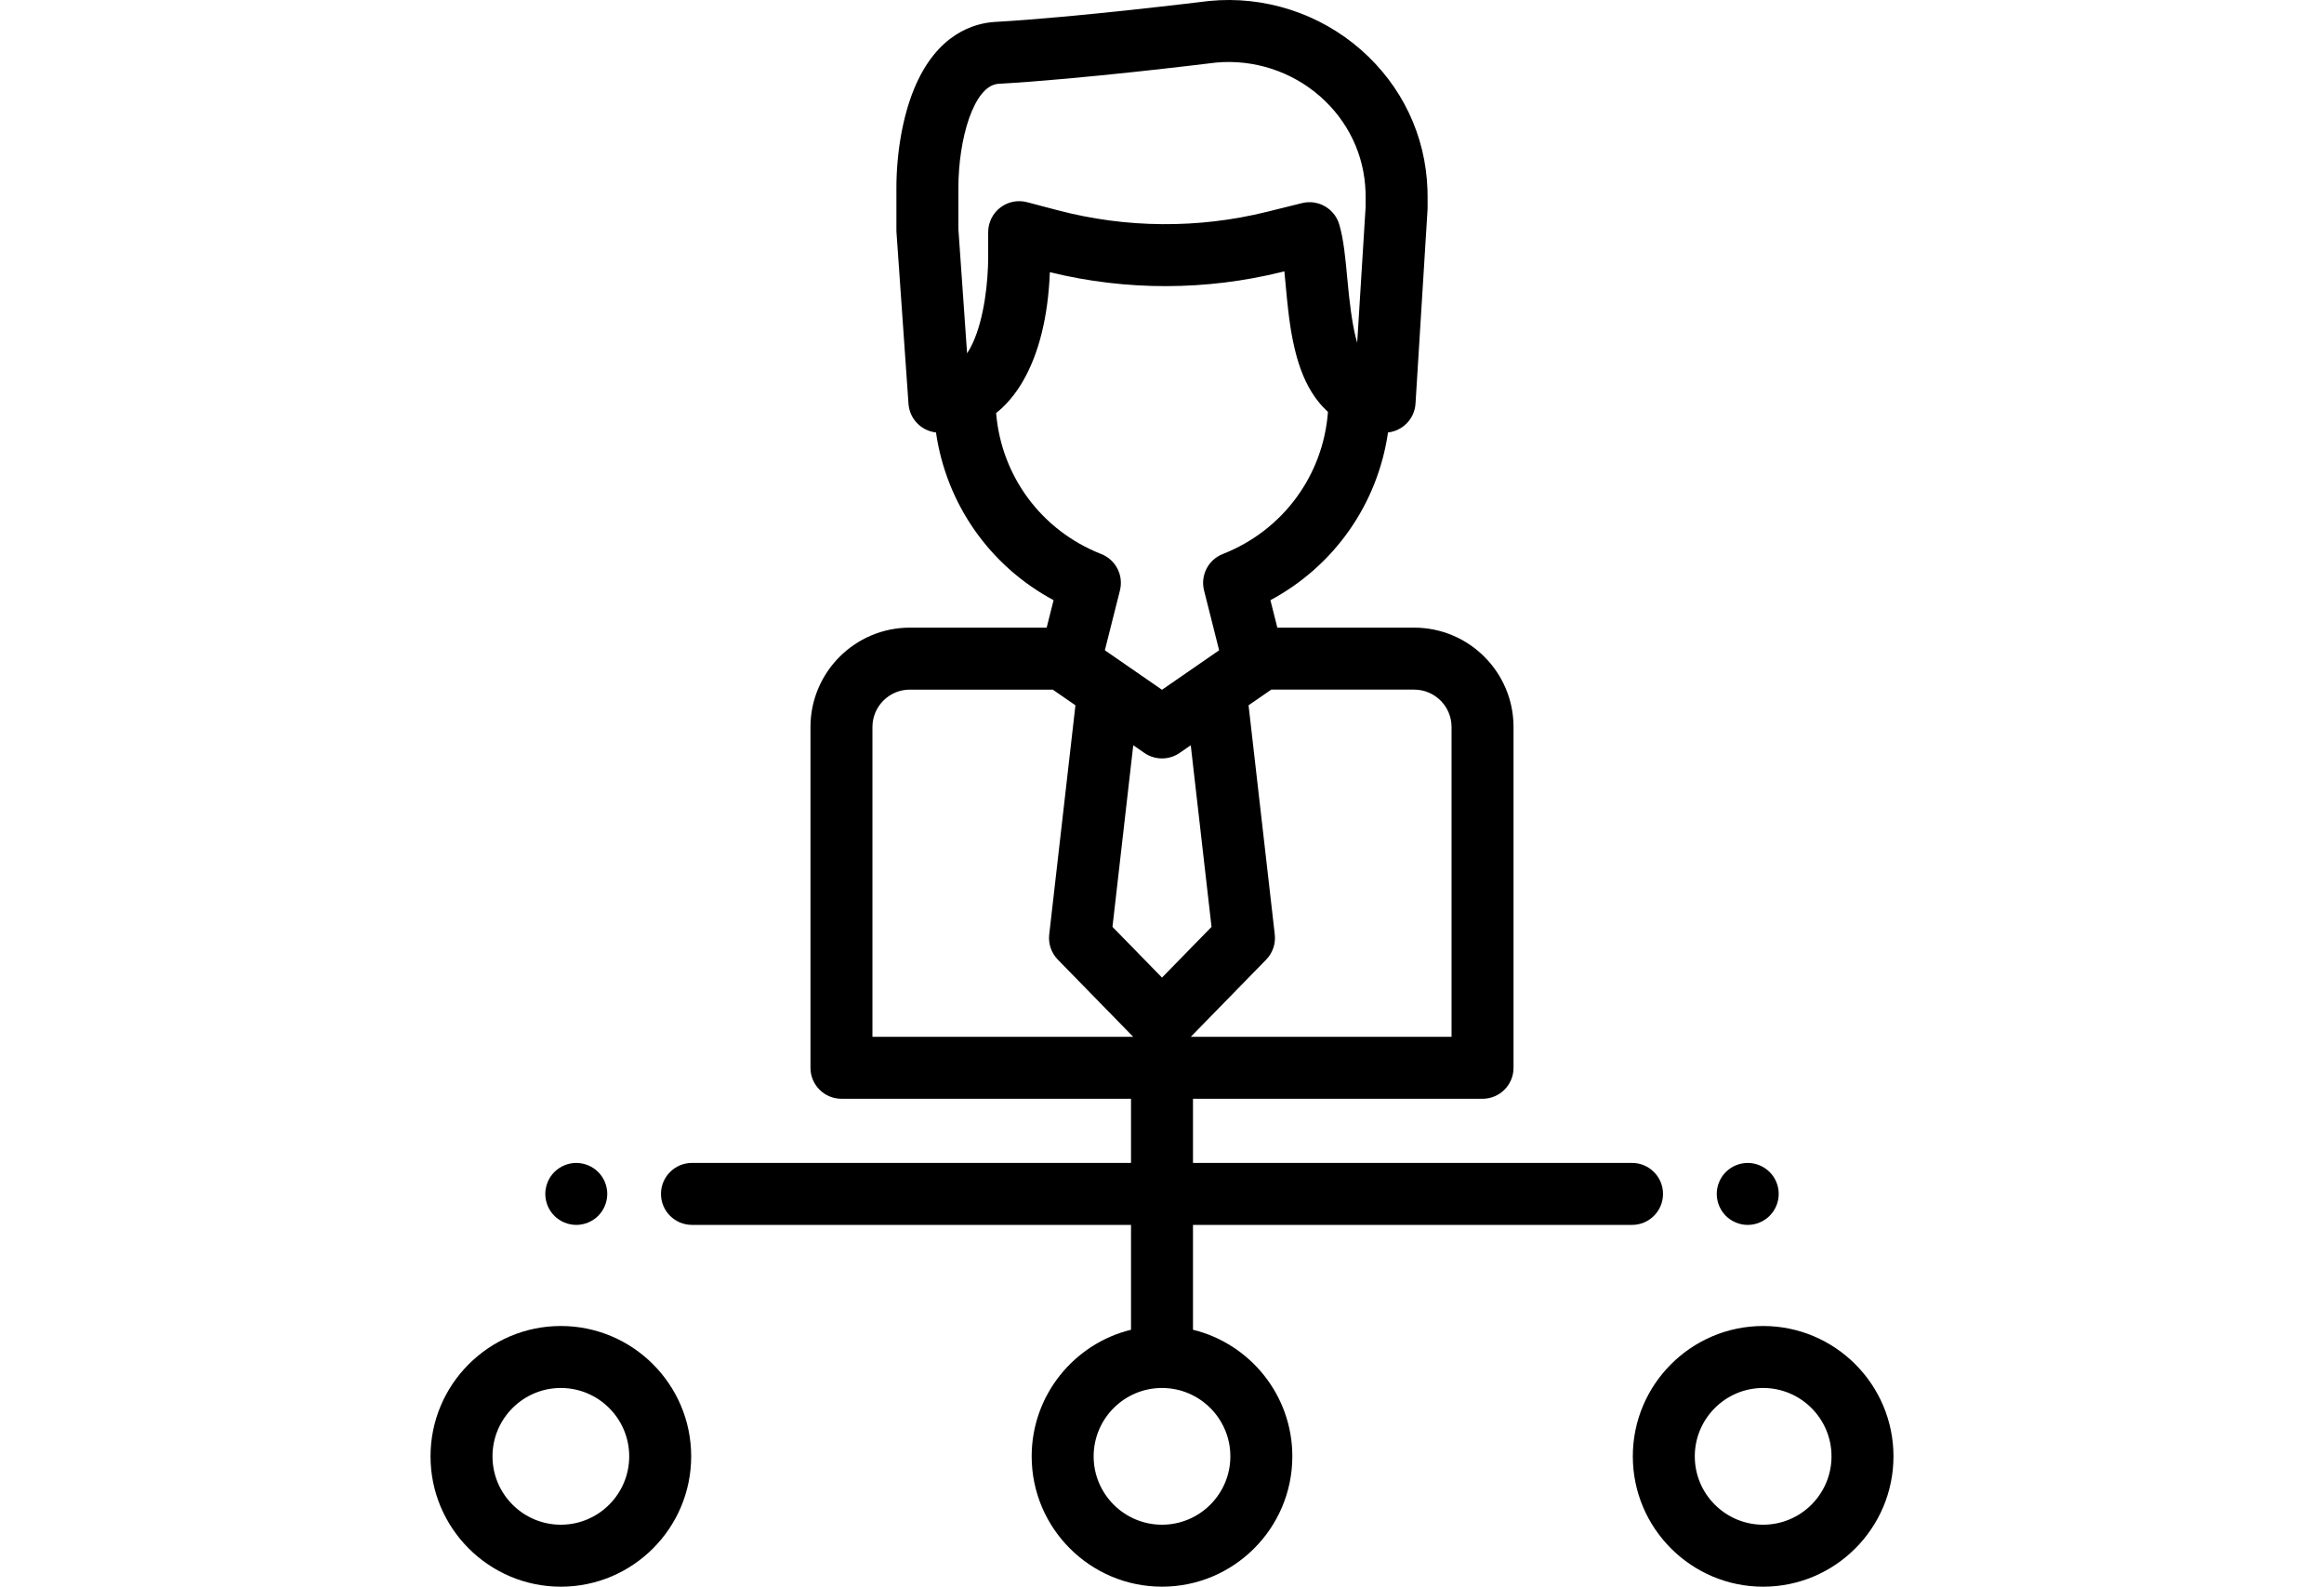 <?xml version="1.0" encoding="iso-8859-1"?>
<!-- Generator: Adobe Illustrator 19.0.0, SVG Export Plug-In . SVG Version: 6.00 Build 0)  -->
<svg version="1.1" id="Capa_1" xmlns="http://www.w3.org/2000/svg" xmlns:xlink="http://www.w3.org/1999/xlink" x="0px" y="0px" viewBox="-119 0 750 512" style="enable-background:new 0 0 512 512;" xml:space="preserve" width="750" height="512"><rect x="-119" y="0" width="750" height="512" fill="#FFFFFF"/><clipPath id="clip-d9ce0ca3"><rect x="0" y="0" width="512" height="512" /></clipPath><g clip-path="url(#clip-d9ce0ca3)">
<g>
	<g>
		<path d="M454.831,383.309c-0.13-0.64-0.32-1.27-0.57-1.87c-0.25-0.61-0.56-1.19-0.92-1.73c-0.37-0.55-0.79-1.06-1.25-1.52
			c-0.46-0.46-0.97-0.88-1.52-1.24c-0.539-0.36-1.119-0.67-1.72-0.92c-0.609-0.25-1.24-0.45-1.88-0.57c-1.28-0.26-2.61-0.26-3.9,0
			c-0.64,0.12-1.27,0.32-1.869,0.57c-0.61,0.25-1.19,0.56-1.73,0.92c-0.55,0.36-1.06,0.78-1.52,1.24
			c-0.46,0.46-0.881,0.97-1.24,1.52c-0.36,0.54-0.67,1.12-0.92,1.73c-0.25,0.6-0.44,1.23-0.57,1.87c-0.13,0.64-0.2,1.3-0.2,1.95
			c0,0.65,0.07,1.31,0.2,1.95s0.32,1.27,0.57,1.87c0.25,0.61,0.56,1.19,0.92,1.73c0.359,0.55,0.78,1.059,1.24,1.52
			c0.46,0.46,0.97,0.88,1.52,1.24c0.54,0.37,1.12,0.67,1.73,0.92c0.6,0.25,1.229,0.45,1.869,0.58c0.641,0.13,1.301,0.19,1.95,0.19
			c0.65,0,1.311-0.06,1.95-0.19c0.64-0.13,1.271-0.33,1.88-0.58c0.601-0.25,1.181-0.55,1.72-0.92c0.551-0.36,1.061-0.78,1.52-1.24
			c0.46-0.461,0.88-0.97,1.25-1.52c0.36-0.54,0.67-1.12,0.92-1.73c0.25-0.6,0.44-1.23,0.57-1.87s0.189-1.3,0.189-1.95
			S454.96,383.949,454.831,383.309z"/>
	</g>
</g>
<g>
	<g>
		<path d="M74.049,378.189c-0.46-0.46-0.97-0.88-1.52-1.24c-0.54-0.36-1.12-0.67-1.73-0.92c-0.6-0.25-1.23-0.45-1.87-0.57
			c-1.29-0.26-2.61-0.26-3.91,0c-0.63,0.12-1.26,0.32-1.87,0.57c-0.6,0.25-1.18,0.56-1.72,0.92c-0.55,0.36-1.06,0.78-1.52,1.24
			s-0.88,0.97-1.25,1.52c-0.36,0.54-0.67,1.12-0.92,1.73c-0.24,0.6-0.44,1.23-0.56,1.87c-0.13,0.64-0.2,1.3-0.2,1.95
			s0.07,1.31,0.2,1.95c0.119,0.64,0.319,1.27,0.56,1.88c0.25,0.6,0.56,1.18,0.92,1.72c0.37,0.55,0.79,1.059,1.25,1.52
			c0.46,0.46,0.97,0.88,1.52,1.24c0.54,0.37,1.12,0.67,1.72,0.92c0.61,0.25,1.24,0.45,1.87,0.57c0.65,0.13,1.311,0.2,1.96,0.2
			c0.65,0,1.311-0.07,1.95-0.2c0.64-0.12,1.271-0.32,1.87-0.57c0.61-0.25,1.19-0.55,1.73-0.92c0.55-0.36,1.06-0.78,1.52-1.24
			c1.86-1.86,2.93-4.44,2.93-7.07C76.979,382.629,75.91,380.049,74.049,378.189z"/>
	</g>
</g>
<g>
	<g>
		<path d="M407.689,375.259H266V354.56h93.446c5.522,0,10-4.477,10-10V234.592c0-17.679-14.383-32.061-32.062-32.061h-44.162
			l-2.234-8.865c20.632-11.06,34.604-31.046,37.95-54.119c4.775-0.526,8.574-4.416,8.877-9.316l3.878-62.542
			c0.013-0.206,0.02-0.412,0.02-0.619v-3.624c0-0.719-0.013-1.446-0.036-2.181c-0.573-17.503-8.203-33.563-21.485-45.22
			C306.819,4.31,288.992-1.43,271.286,0.304c-0.087,0.008-0.173,0.018-0.258,0.029c-0.425,0.052-42.695,5.275-68.864,6.738
			c-6.596,0.369-18.765,3.664-26.158,21.588c-3.634,8.808-5.718,20.478-5.718,32.018v13.563c0,0.233,0.008,0.466,0.024,0.699
			l3.878,55.372c0.341,4.867,4.126,8.713,8.872,9.236c3.346,23.072,17.318,43.058,37.95,54.119l-2.234,8.865h-44.162
			c-17.679,0-32.061,14.383-32.061,32.061v109.966c0,5.523,4.477,10,10,10h93.446v20.699H104.312c-5.522,0-10,4.477-10,10
			s4.478,10,10,10h141.689v33.831c-18.378,4.5-32.06,21.103-32.06,40.849c0,23.192,18.868,42.06,42.06,42.06
			c23.192,0,42.06-18.868,42.06-42.06c0-19.746-13.681-36.349-32.06-40.849v-33.83h141.688c5.522,0,10-4.477,10-10
			S413.212,375.259,407.689,375.259z M291.256,222.53h46.129c6.65,0.001,12.061,5.411,12.061,12.062v99.966h-84.149l24.316-24.894
			c2.101-2.152,3.123-5.136,2.781-8.124l-8.461-73.951L291.256,222.53z M256.001,315.454l-15.983-16.364l6.705-58.61l3.593,2.482
			c3.42,2.364,7.949,2.364,11.369,0l3.593-2.482l6.706,58.61L256.001,315.454z M199.903,82.893c0,7.757-1.227,19.735-5.017,27.885
			c-0.002,0.004-0.004,0.007-0.006,0.011c-0.254,0.546-0.521,1.07-0.799,1.579c-0.024,0.045-0.048,0.092-0.073,0.137
			c-0.29,0.525-0.593,1.031-0.91,1.51l-2.811-40.124V60.679h0.001c0-15.828,4.968-33.189,12.993-33.638
			c26.352-1.474,66.922-6.453,70.071-6.842c12.179-1.153,24.443,2.805,33.646,10.881c9.082,7.971,14.298,18.924,14.689,30.842
			c0.017,0.515,0.025,1.024,0.025,1.527v3.314l-2.717,43.815c-0.033-0.11-0.067-0.218-0.1-0.33
			c-0.128-0.444-0.253-0.898-0.373-1.375c-0.029-0.112-0.057-0.225-0.085-0.339c-1.14-4.68-1.921-10.869-2.637-18.631
			c-0.002-0.023-0.004-0.047-0.006-0.07c-0.598-6.481-1.162-12.603-2.602-17.443c-0.64-2.147-1.944-3.918-3.619-5.163
			c-0.255-0.19-0.518-0.367-0.79-0.532c-0.337-0.204-0.683-0.396-1.042-0.56c-0.483-0.219-0.987-0.392-1.502-0.533
			c-0.39-0.107-0.786-0.199-1.19-0.258c-1.249-0.182-2.552-0.129-3.85,0.193l-11.286,2.801c-22.136,5.493-45.494,5.325-67.55-0.485
			l-9.912-2.611c-2.998-0.79-6.194-0.145-8.652,1.749c-2.456,1.894-3.896,4.819-3.896,7.921V82.893z M202.467,133.294
			c0.422-0.338,0.837-0.689,1.245-1.053c0.003-0.003,0.007-0.006,0.01-0.009c0.353-0.315,0.702-0.637,1.045-0.971
			c0.139-0.134,0.274-0.271,0.41-0.408c0.237-0.239,0.474-0.477,0.706-0.725c0.292-0.31,0.574-0.629,0.854-0.95
			c0.092-0.106,0.188-0.208,0.279-0.316c0.81-0.952,1.568-1.95,2.282-2.983c0.091-0.131,0.179-0.266,0.269-0.399
			c0.247-0.367,0.488-0.736,0.723-1.111c0.14-0.222,0.279-0.446,0.416-0.672c0.146-0.243,0.289-0.489,0.431-0.736
			c5.077-8.756,8.112-20.679,8.671-35.123c0.059,0.015,0.118,0.026,0.176,0.04c24.488,5.979,50.266,5.943,74.744-0.131l0.761-0.189
			c0.133,1.329,0.26,2.71,0.389,4.111c0.074,0.806,0.15,1.624,0.228,2.447c0.012,0.131,0.025,0.26,0.037,0.391
			c0.083,0.868,0.168,1.742,0.258,2.624c0.003,0.032,0.007,0.063,0.01,0.094c0.082,0.79,0.168,1.585,0.259,2.382
			c0.022,0.193,0.044,0.386,0.066,0.58c0.094,0.807,0.193,1.616,0.3,2.427c0.028,0.211,0.059,0.422,0.087,0.633
			c0.082,0.597,0.168,1.195,0.258,1.792c0.047,0.314,0.094,0.627,0.144,0.94c0.111,0.693,0.228,1.386,0.352,2.076
			c0.075,0.42,0.158,0.836,0.239,1.254c0.063,0.322,0.127,0.643,0.194,0.964c0.342,1.662,0.736,3.303,1.188,4.915
			c0.001,0.005,0.003,0.011,0.004,0.016c1.53,5.455,3.769,10.524,7.167,14.658c0.135,0.165,0.27,0.327,0.406,0.487
			c0.301,0.35,0.604,0.697,0.922,1.032c0.501,0.534,1.012,1.038,1.531,1.509c0.012,0.01,0.022,0.022,0.033,0.033
			c-1.555,20.506-14.532,38.225-33.948,45.848c-4.685,1.839-7.272,6.872-6.043,11.752l4.867,19.313l-6.803,4.701
			c-0.001,0.001-0.003,0.001-0.004,0.002l-11.632,8.037l-11.632-8.037c0,0-0.001-0.001-0.002-0.001l-6.805-4.702l4.867-19.313
			c1.23-4.879-1.358-9.913-6.043-11.751C217.087,171.198,204.149,153.646,202.467,133.294z M162.554,334.559v-99.967
			c0-6.651,5.411-12.061,12.061-12.061h46.129l7.322,5.059l-8.461,73.951c-0.342,2.988,0.68,5.972,2.781,8.124l24.316,24.894
			H162.554z M278.06,469.94c0,12.164-9.896,22.06-22.06,22.06s-22.06-9.896-22.06-22.06s9.895-22.06,22.06-22.06
			S278.06,457.776,278.06,469.94z"/>
	</g>
</g>
<g>
	<g>
		<path d="M61.998,427.879c-23.191,0-42.06,18.868-42.06,42.06S38.806,512,61.998,512c23.192,0,42.06-18.868,42.06-42.06
			S85.19,427.879,61.998,427.879z M61.998,492c-12.164,0-22.06-9.896-22.06-22.06s9.896-22.06,22.06-22.06s22.06,9.896,22.06,22.06
			S74.163,492,61.998,492z"/>
	</g>
</g>
<g>
	<g>
		<path d="M450.002,427.879c-23.191,0-42.06,18.868-42.06,42.06S426.81,512,450.002,512s42.06-18.868,42.06-42.06
			S473.194,427.879,450.002,427.879z M450.002,492c-12.164,0-22.06-9.896-22.06-22.06s9.896-22.06,22.06-22.06
			s22.06,9.896,22.06,22.06S462.167,492,450.002,492z"/>
	</g>
</g>
<g>
</g>
<g>
</g>
<g>
</g>
<g>
</g>
<g>
</g>
<g>
</g>
<g>
</g>
<g>
</g>
<g>
</g>
<g>
</g>
<g>
</g>
<g>
</g>
<g>
</g>
<g>
</g>
<g>
</g>
</g></svg>
